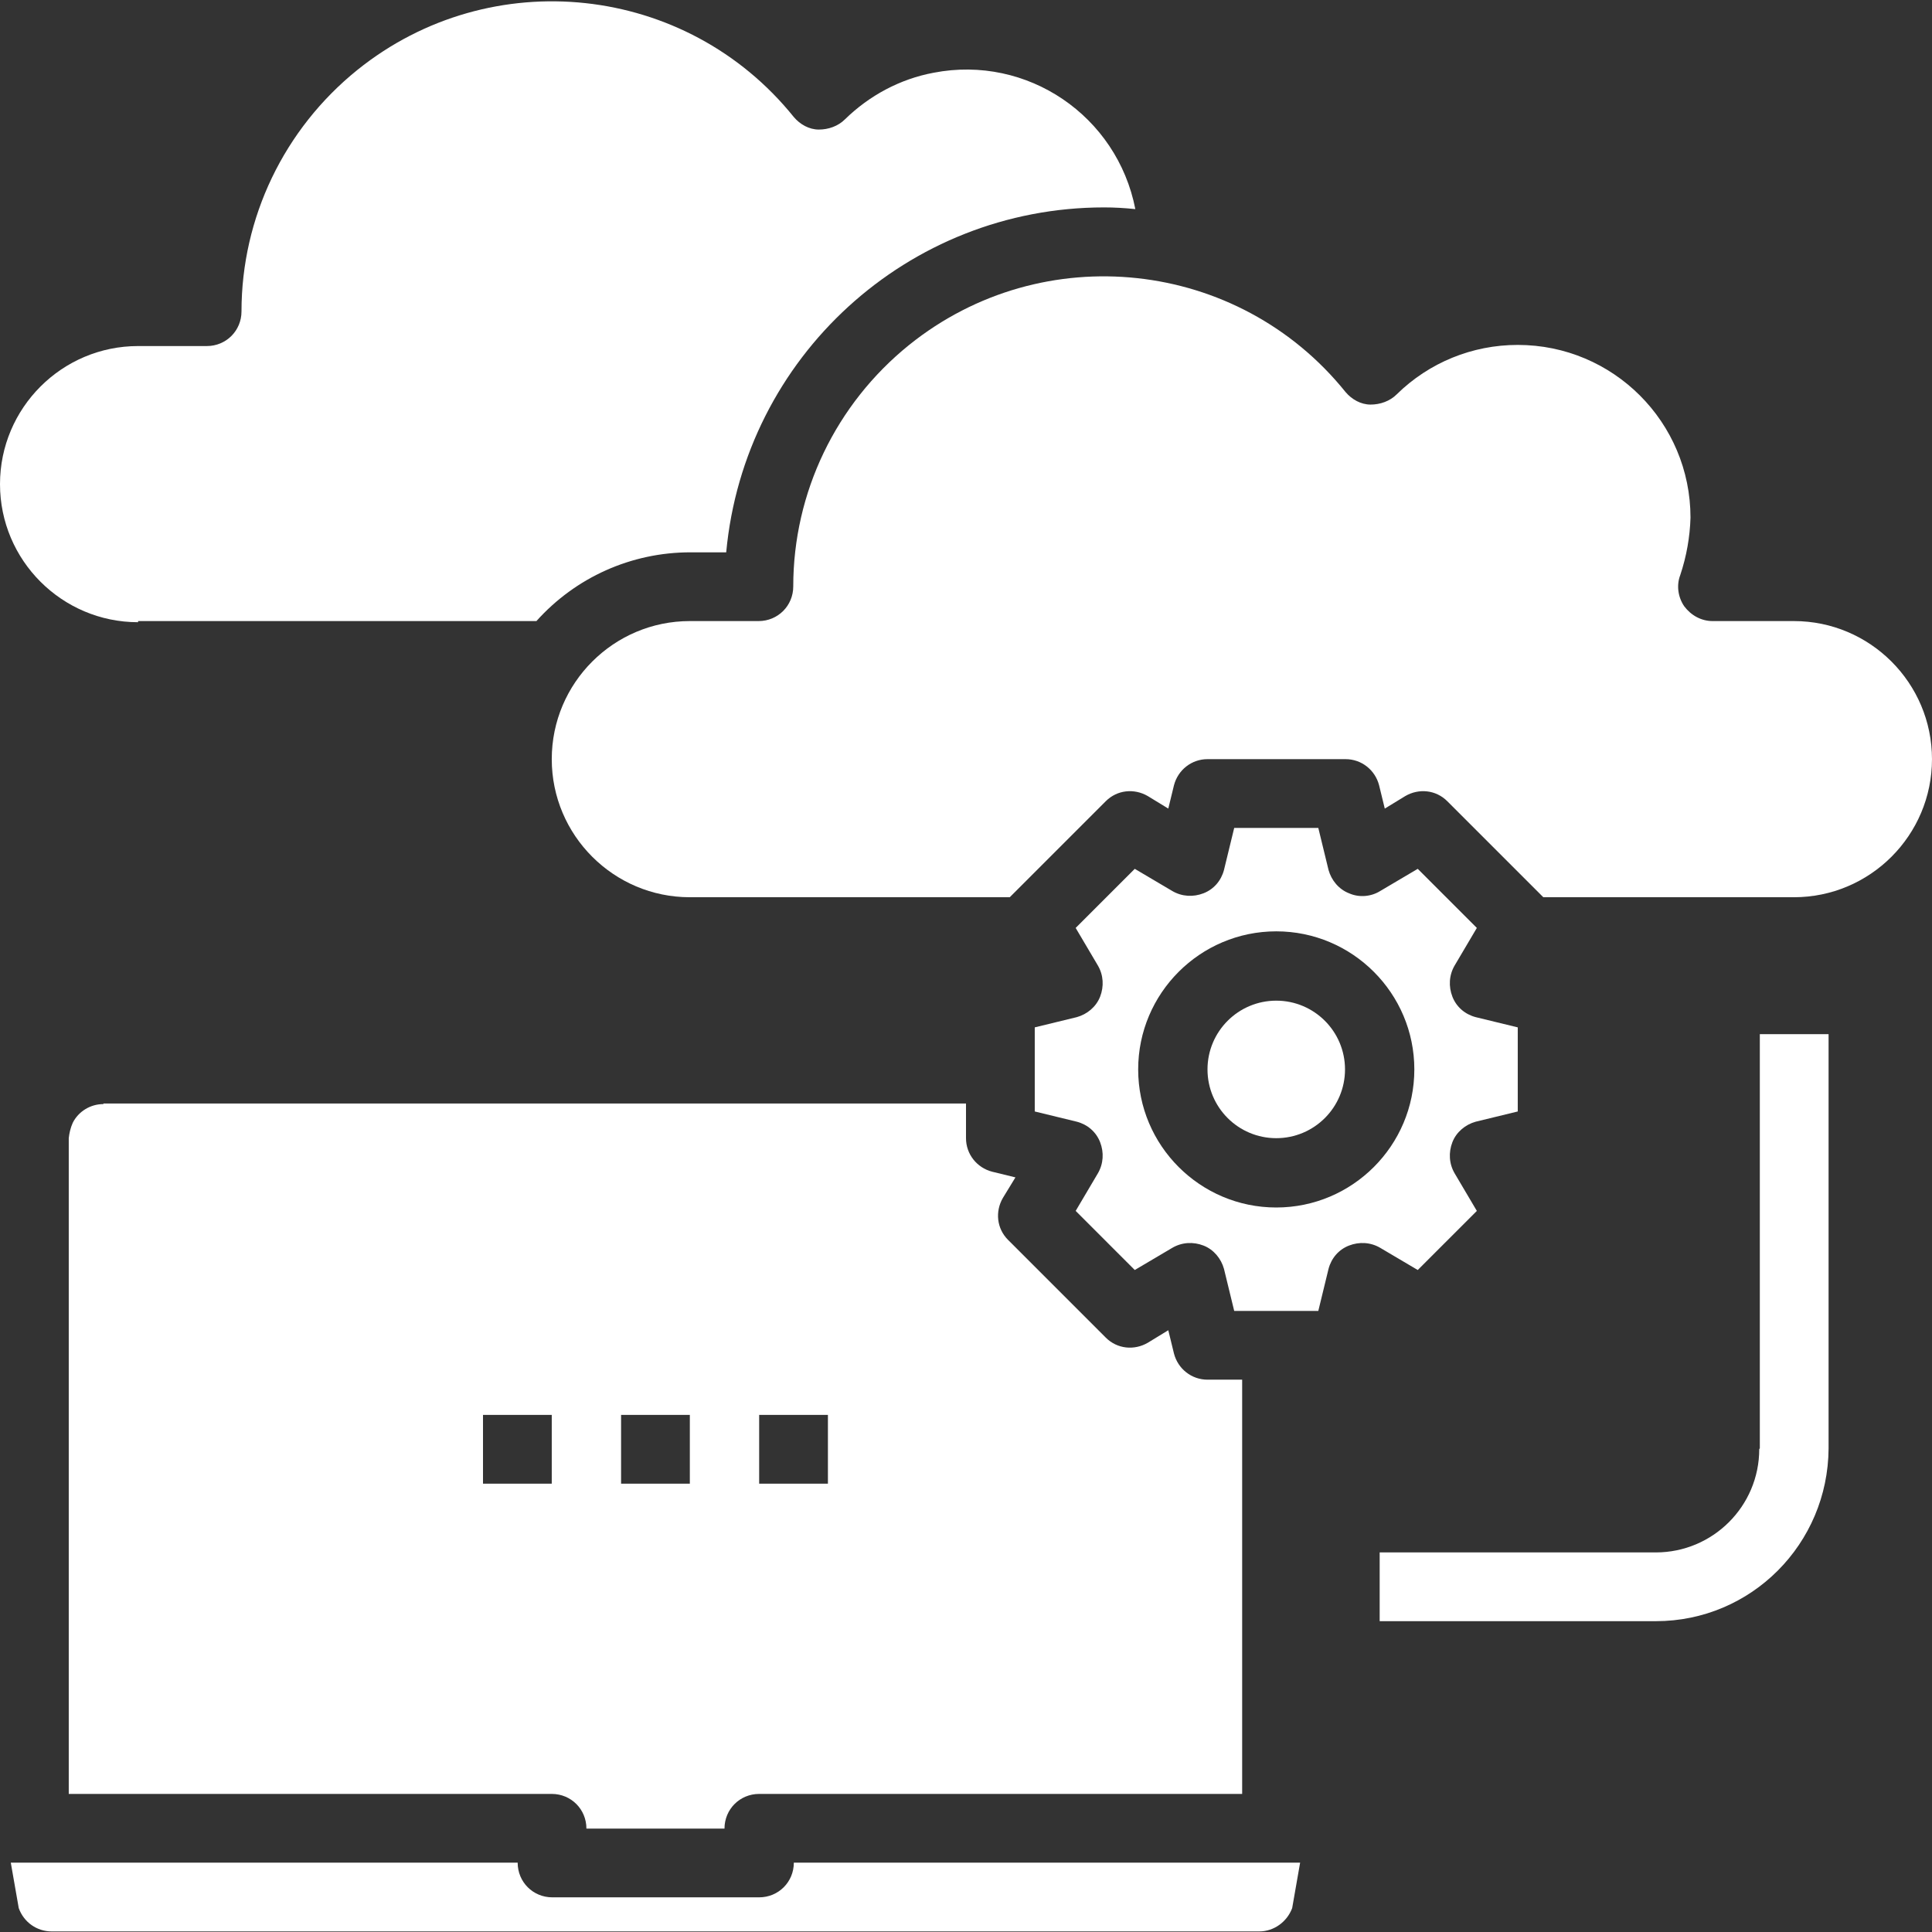 <?xml version="1.0" encoding="UTF-8"?>
<svg id="Layer_1" data-name="Layer 1" xmlns="http://www.w3.org/2000/svg" viewBox="0 0 34 34">
  <rect x="0" y="0" width="34" height="34" fill="#333333" stroke="none"/>
  <defs>
    <style>
      .cls-1 {
        fill: #fff;
      }
    </style>
  </defs>
  <g id="migrating">
    <path class="cls-1" d="M13.36,33.39h-3.64c-.34,0-.61-.27-.61-.61H.19l.14.8c.09.25.32.41.58.41h21.25c.26,0,.49-.17.58-.41l.14-.8h-8.91c0,.34-.27.61-.61.61Z"/>
    <path class="cls-1" d="M1.82,19.43c-.23,0-.44.13-.54.33-.04.09-.06.18-.07.27v11.54h8.5c.34,0,.61.27.61.61h2.43c0-.34.27-.61.61-.61h8.5v-7.29h-.61c-.28,0-.52-.19-.59-.46l-.1-.41-.36.22c-.24.14-.54.11-.74-.09l-1.72-1.72c-.2-.2-.23-.5-.09-.74l.22-.36-.41-.1c-.27-.07-.46-.31-.46-.59v-.61H1.82ZM9.71,26.11h-1.21v-1.21h1.21v1.21ZM12.14,26.11h-1.21v-1.21h1.21v1.21ZM14.57,26.11h-1.21v-1.21h1.21v1.21Z"/>
    <circle class="cls-1" cx="22.46" cy="18.82" r="1.21"/>
    <path class="cls-1" d="M2.43,10.93h7.01c.69-.77,1.67-1.21,2.71-1.21h.63c.32-3.44,3.2-6.07,6.65-6.07.18,0,.36.01.55.03-.32-1.64-1.9-2.72-3.55-2.4-.59.11-1.13.4-1.56.82-.12.12-.29.18-.46.18-.17,0-.33-.09-.44-.22-1.89-2.35-5.33-2.72-7.68-.83-1.29,1.04-2.04,2.6-2.04,4.25,0,.34-.27.61-.61.61h-1.21c-1.34,0-2.43,1.09-2.43,2.43s1.09,2.43,2.43,2.43Z"/>
    <path class="cls-1" d="M31.57,10.93h-1.43c-.2,0-.38-.1-.5-.26-.11-.16-.14-.37-.07-.55.11-.33.17-.67.18-1.01,0-1.68-1.36-3.04-3.04-3.04-.8,0-1.56.31-2.13.87-.12.12-.29.18-.46.18-.17,0-.33-.09-.44-.22-1.89-2.35-5.33-2.72-7.68-.83-1.29,1.04-2.04,2.6-2.04,4.25,0,.34-.27.61-.61.61h-1.21c-1.34,0-2.43,1.09-2.43,2.43s1.09,2.43,2.43,2.43h5.63l1.69-1.69c.2-.2.5-.23.74-.09l.36.22.1-.41c.07-.27.31-.46.59-.46h2.43c.28,0,.52.19.59.46l.1.41.36-.22c.24-.14.54-.11.74.09l1.69,1.69h4.41c1.34,0,2.43-1.09,2.43-2.43s-1.09-2.43-2.43-2.43Z"/>
    <path class="cls-1" d="M24.95,22.35l1.04-1.04-.39-.66c-.1-.17-.11-.37-.04-.55.07-.18.23-.31.41-.36l.74-.18v-1.48l-.74-.18c-.19-.05-.34-.18-.41-.36-.07-.18-.06-.38.04-.55l.39-.66-1.04-1.04-.66.39c-.16.1-.37.12-.55.04-.18-.07-.31-.23-.36-.41l-.18-.74h-1.48l-.18.74c-.05.19-.18.34-.36.41-.18.07-.38.06-.55-.04l-.66-.39-1.04,1.04.39.66c.1.17.11.37.04.55-.07.18-.23.31-.41.36l-.74.18v1.48l.74.18c.19.05.34.18.41.36.07.18.06.38-.04.55l-.39.66,1.04,1.04.66-.39c.17-.1.37-.11.55-.04.18.07.31.23.36.41l.18.74h1.48l.18-.74c.05-.19.18-.34.36-.41.18-.07.38-.06.55.04l.66.39ZM22.46,21.25c-1.34,0-2.43-1.09-2.43-2.43s1.09-2.43,2.43-2.43,2.43,1.09,2.43,2.43-1.09,2.43-2.43,2.43Z"/>
    <path class="cls-1" d="M30.96,25.5c0,1.01-.82,1.82-1.82,1.82h-4.86v1.21h4.86c1.68,0,3.03-1.36,3.04-3.04v-7.29h-1.21v7.29Z"/>
  </g>
</svg>